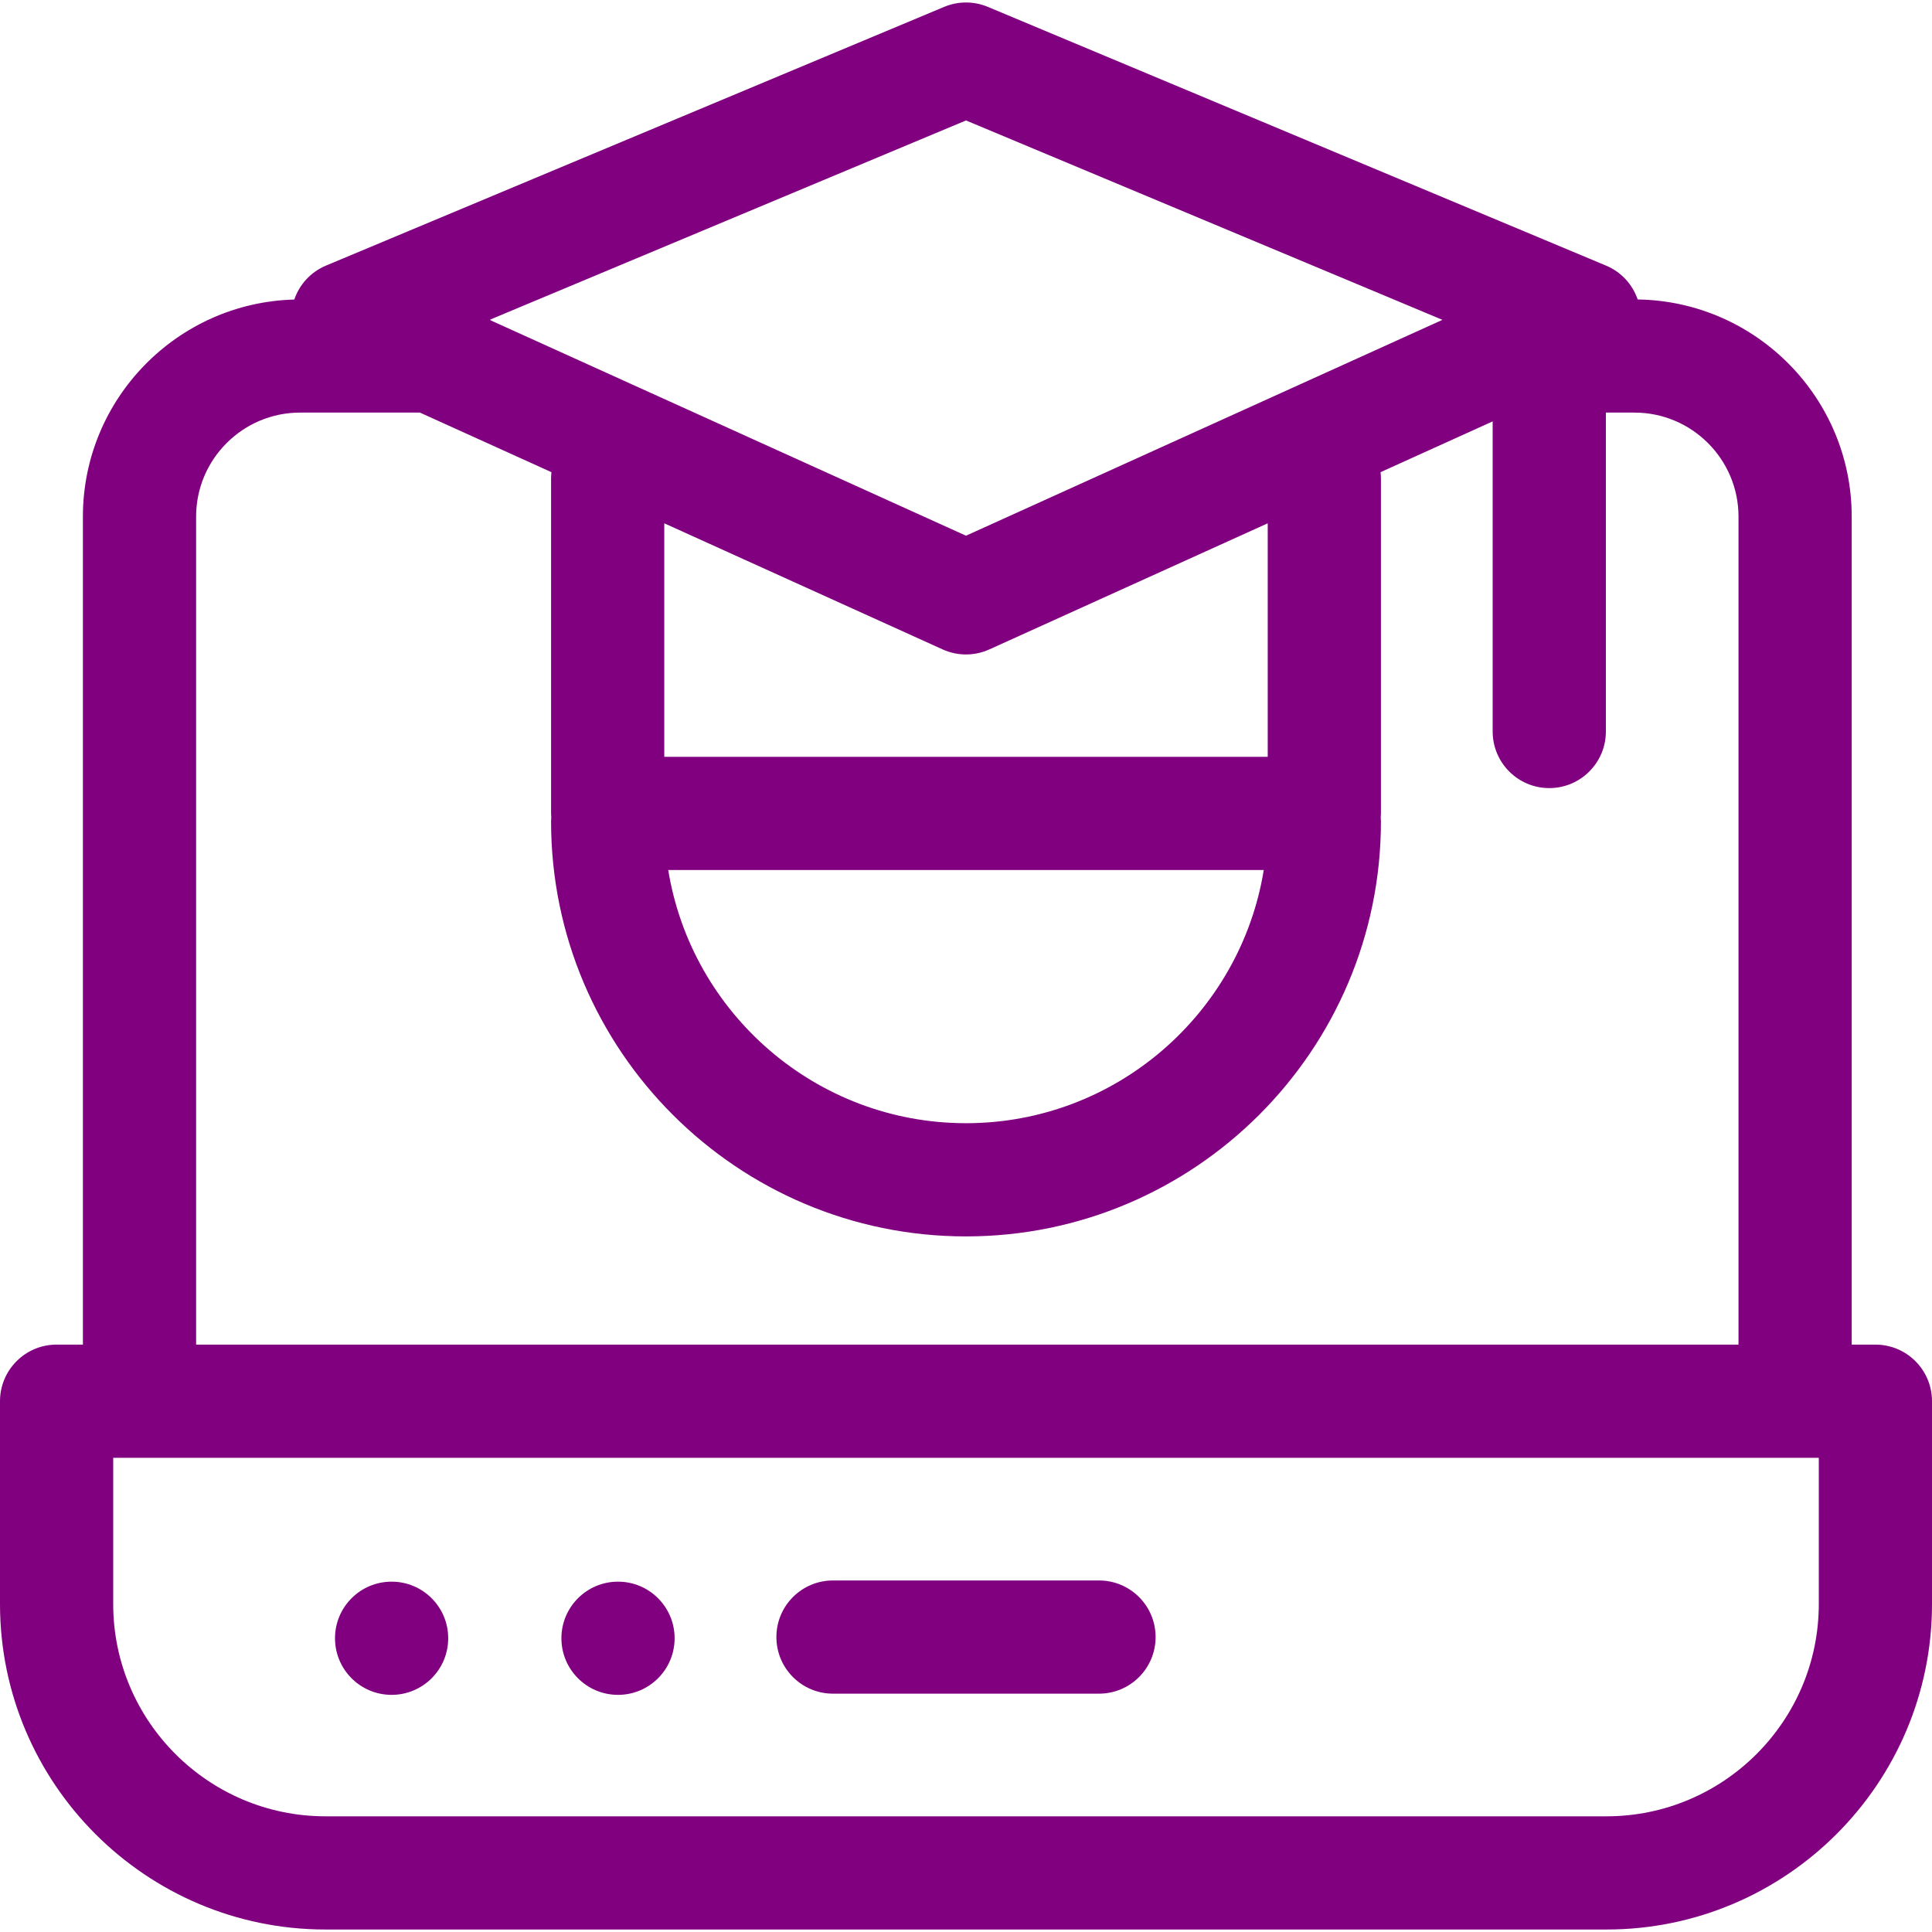 <?xml version="1.0" encoding="UTF-8"?> <svg xmlns="http://www.w3.org/2000/svg" id="Capa_1" viewBox="0 0 512 512"><path d="m220.752 448.838h70.496c8.284 0 15-6.716 15-15s-6.716-15-15-15h-70.496c-8.284 0-15 6.716-15 15s6.716 15 15 15z" fill="#000000" style="fill: rgb(128, 0, 128);"></path><path d="m497 356.335h-6.279v-219.429c0-31.458-25.369-57.089-56.72-57.544-1.366-3.986-4.371-7.297-8.393-8.979l-163.817-68.56c-3.705-1.551-7.877-1.551-11.582 0l-163.817 68.56c-4.027 1.685-7.036 5.003-8.399 8.997-31.029.823-56.023 26.302-56.023 57.527v219.428h-6.97c-8.284 0-15 6.716-15 15v53.745c0 47.564 38.696 86.261 86.261 86.261h339.479c47.564 0 86.261-38.696 86.261-86.261v-53.745c-.001-8.284-6.717-15-15.001-15zm-241-324.415 126.266 52.844-126.266 57.205-125.943-57.059c-.057-.07-.114-.14-.172-.209zm79.959 168.647h-159.918v-61.888l73.769 33.421c1.967.891 4.079 1.337 6.19 1.337s4.223-.446 6.19-1.337l73.769-33.421zm-1.049 30c-6.174 37.992-39.201 67.092-78.91 67.092s-72.736-29.101-78.91-67.092zm-282.939-93.661c0-15.2 12.366-27.566 27.565-27.566h31.748l34.856 15.792c-.061.551-.099 1.108-.099 1.675v88.76c0 .36.029.713.054 1.067-.025.354-.054.707-.054 1.067 0 60.632 49.328 109.959 109.959 109.959s109.959-49.328 109.959-109.96c0-.36-.029-.713-.054-1.067.025-.354.054-.707.054-1.067v-88.76c0-.567-.038-1.124-.099-1.675l29.713-13.461v82.183c0 8.284 6.716 15 15 15s15-6.716 15-15v-84.513h7.582c15.2 0 27.566 12.366 27.566 27.566v219.428h-408.75zm430.029 288.174c0 31.022-25.238 56.261-56.261 56.261h-339.478c-31.023 0-56.261-25.239-56.261-56.261v-38.745h452z" fill="#000000" style="fill: rgb(128, 0, 128);"></path><circle cx="103.78" cy="434.156" r="15" fill="#000000" style="fill: rgb(128, 0, 128);"></circle><circle cx="163.78" cy="434.156" r="15" fill="#000000" style="fill: rgb(128, 0, 128);"></circle></svg> 